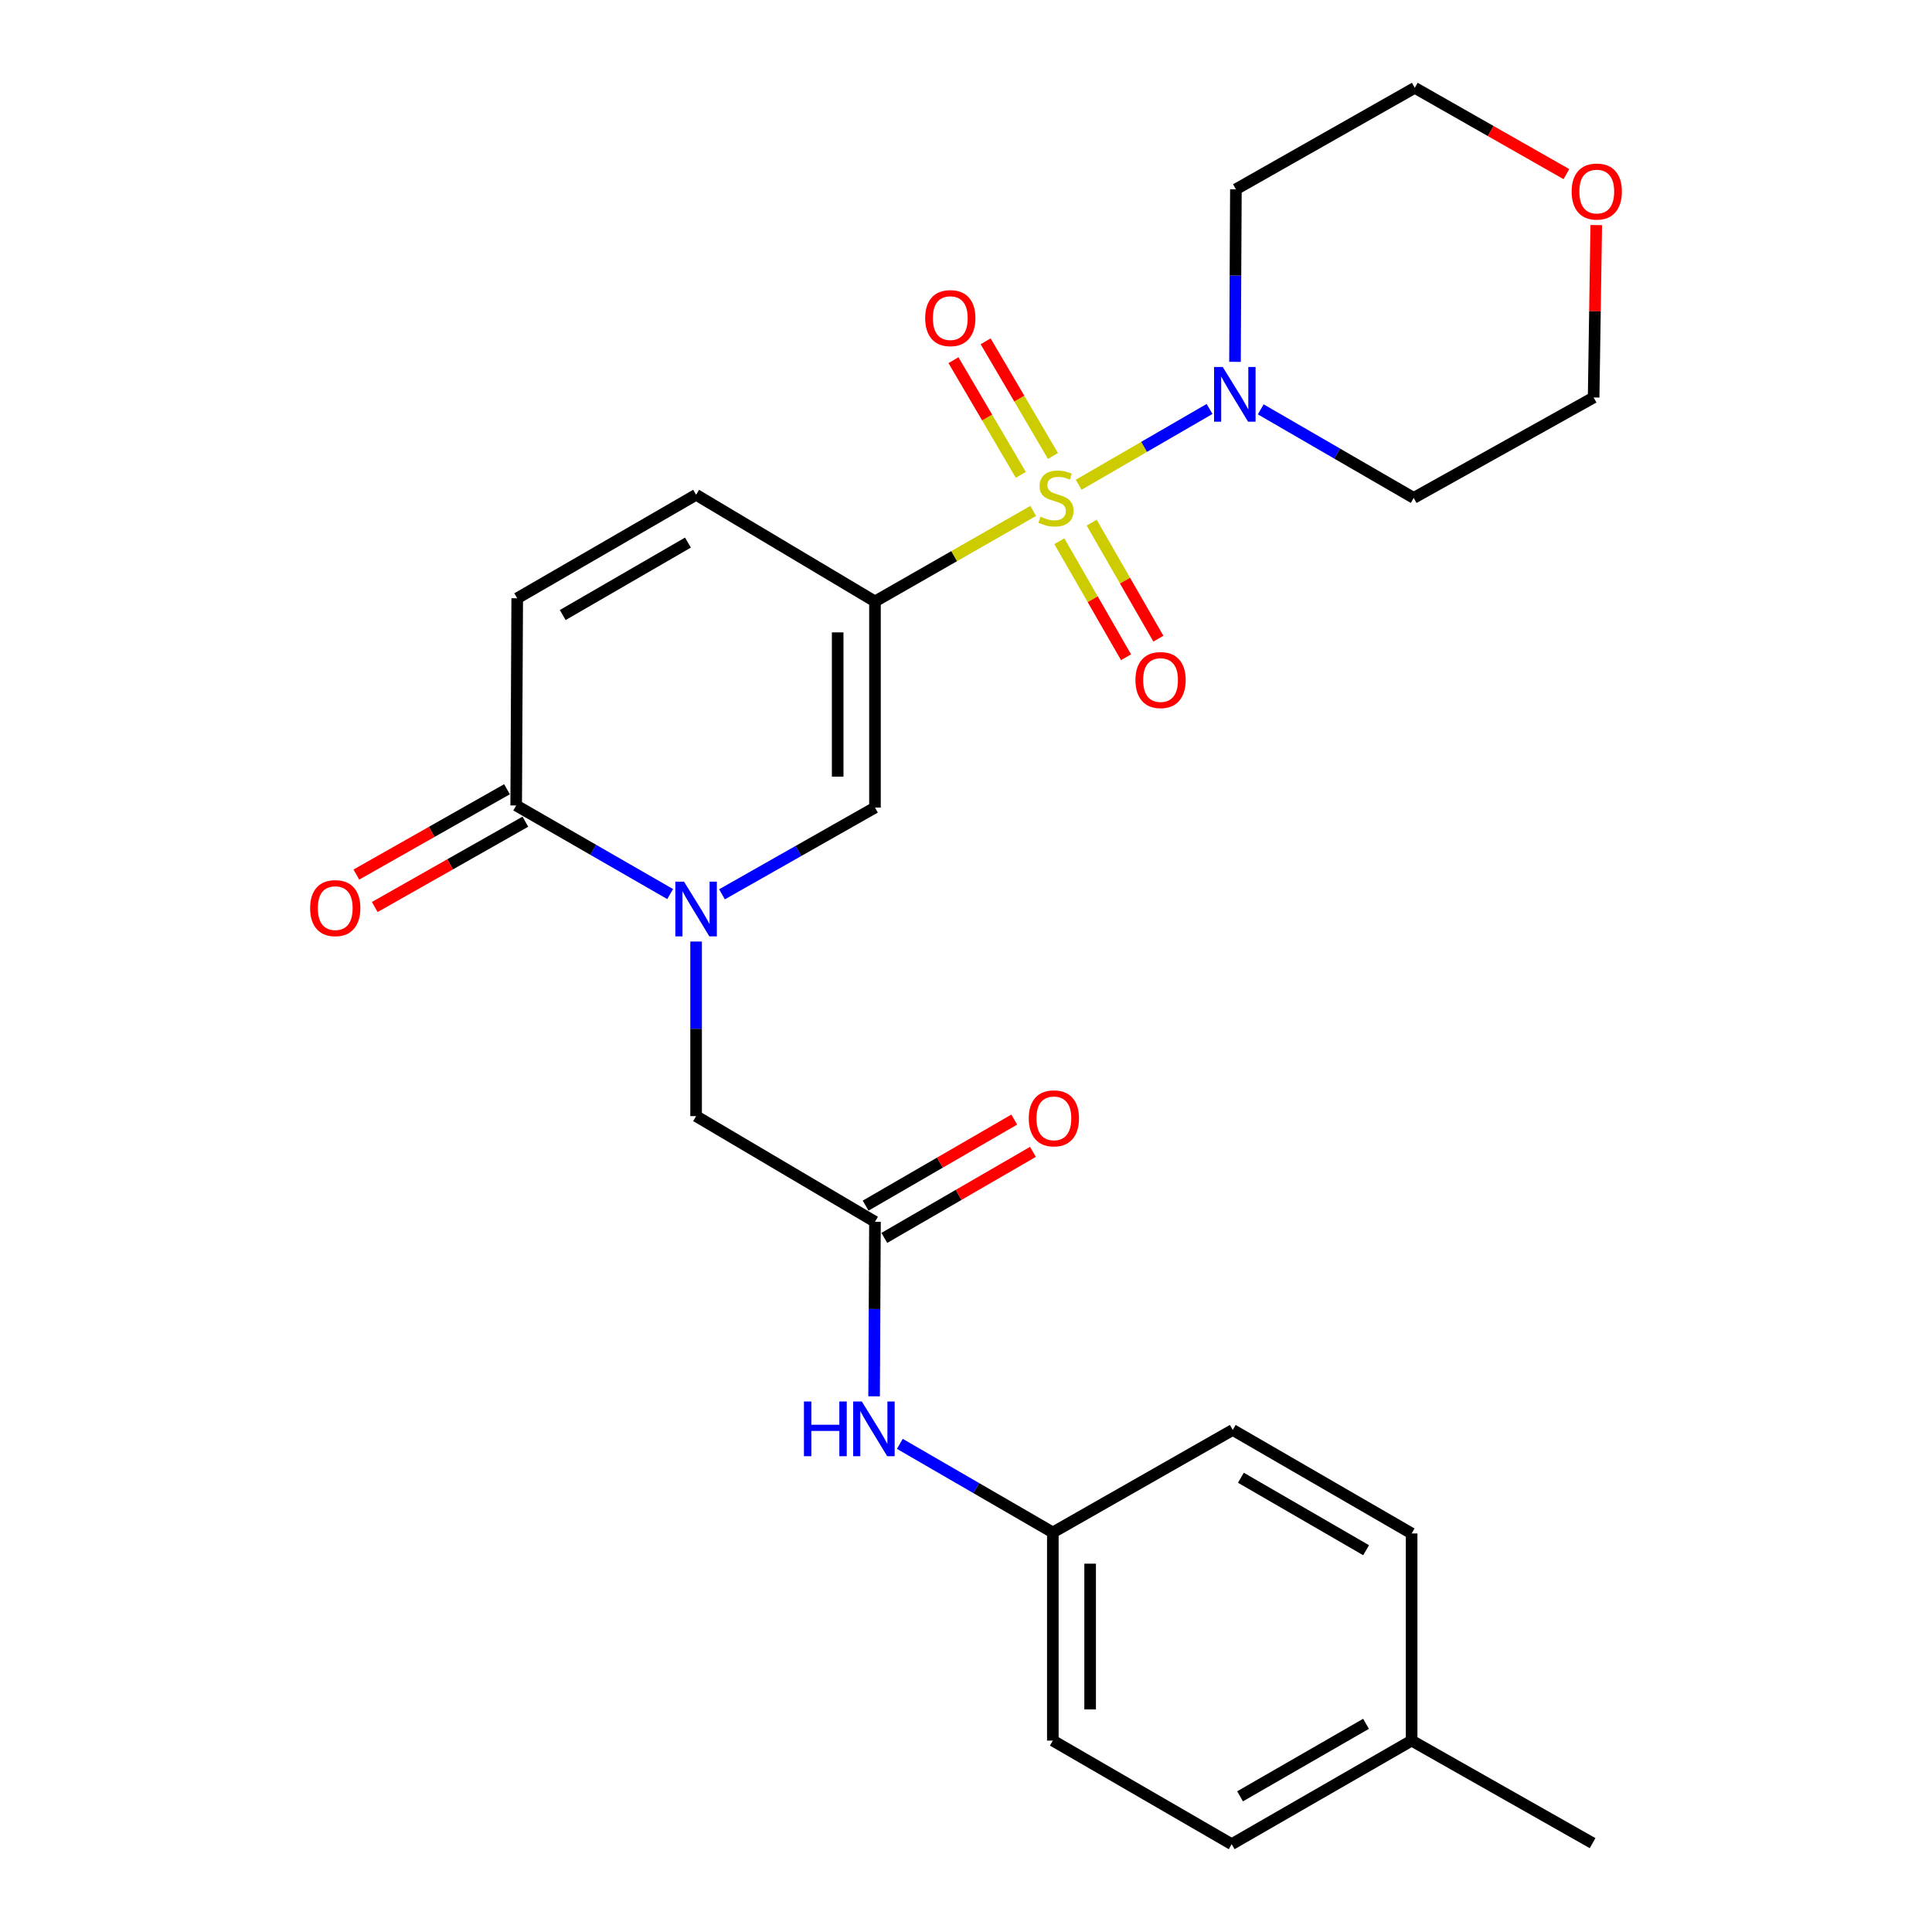 <?xml version='1.0' encoding='iso-8859-1'?>
<svg version='1.1' baseProfile='full'
              xmlns='http://www.w3.org/2000/svg'
                      xmlns:rdkit='http://www.rdkit.org/xml'
                      xmlns:xlink='http://www.w3.org/1999/xlink'
                  xml:space='preserve'
width='1000px' height='1000px' viewBox='0 0 1000 1000'>
<!-- END OF HEADER -->
<rect style='opacity:1.0;fill:#FFFFFF;stroke:none' width='1000' height='1000' x='0' y='0'> </rect>
<path class='bond-0' d='M 534.789,264.456 L 493.837,287.883' style='fill:none;fill-rule:evenodd;stroke:#CCCC00;stroke-width:6px;stroke-linecap:butt;stroke-linejoin:miter;stroke-opacity:1' />
<path class='bond-0' d='M 493.837,287.883 L 452.886,311.309' style='fill:none;fill-rule:evenodd;stroke:#000000;stroke-width:6px;stroke-linecap:butt;stroke-linejoin:miter;stroke-opacity:1' />
<path class='bond-3' d='M 558.321,250.911 L 592.194,231.294' style='fill:none;fill-rule:evenodd;stroke:#CCCC00;stroke-width:6px;stroke-linecap:butt;stroke-linejoin:miter;stroke-opacity:1' />
<path class='bond-3' d='M 592.194,231.294 L 626.068,211.677' style='fill:none;fill-rule:evenodd;stroke:#0000FF;stroke-width:6px;stroke-linecap:butt;stroke-linejoin:miter;stroke-opacity:1' />
<path class='bond-9' d='M 548.312,280.124 L 565.574,310.159' style='fill:none;fill-rule:evenodd;stroke:#CCCC00;stroke-width:6px;stroke-linecap:butt;stroke-linejoin:miter;stroke-opacity:1' />
<path class='bond-9' d='M 565.574,310.159 L 582.837,340.194' style='fill:none;fill-rule:evenodd;stroke:#FF0000;stroke-width:6px;stroke-linecap:butt;stroke-linejoin:miter;stroke-opacity:1' />
<path class='bond-9' d='M 565.049,270.504 L 582.311,300.54' style='fill:none;fill-rule:evenodd;stroke:#CCCC00;stroke-width:6px;stroke-linecap:butt;stroke-linejoin:miter;stroke-opacity:1' />
<path class='bond-9' d='M 582.311,300.54 L 599.574,330.575' style='fill:none;fill-rule:evenodd;stroke:#FF0000;stroke-width:6px;stroke-linecap:butt;stroke-linejoin:miter;stroke-opacity:1' />
<path class='bond-10' d='M 545.013,236.01 L 527.587,206.335' style='fill:none;fill-rule:evenodd;stroke:#CCCC00;stroke-width:6px;stroke-linecap:butt;stroke-linejoin:miter;stroke-opacity:1' />
<path class='bond-10' d='M 527.587,206.335 L 510.161,176.659' style='fill:none;fill-rule:evenodd;stroke:#FF0000;stroke-width:6px;stroke-linecap:butt;stroke-linejoin:miter;stroke-opacity:1' />
<path class='bond-10' d='M 528.366,245.785 L 510.94,216.11' style='fill:none;fill-rule:evenodd;stroke:#CCCC00;stroke-width:6px;stroke-linecap:butt;stroke-linejoin:miter;stroke-opacity:1' />
<path class='bond-10' d='M 510.94,216.11 L 493.514,186.434' style='fill:none;fill-rule:evenodd;stroke:#FF0000;stroke-width:6px;stroke-linecap:butt;stroke-linejoin:miter;stroke-opacity:1' />
<path class='bond-2' d='M 452.886,311.309 L 452.886,417.988' style='fill:none;fill-rule:evenodd;stroke:#000000;stroke-width:6px;stroke-linecap:butt;stroke-linejoin:miter;stroke-opacity:1' />
<path class='bond-2' d='M 433.582,327.311 L 433.582,401.986' style='fill:none;fill-rule:evenodd;stroke:#000000;stroke-width:6px;stroke-linecap:butt;stroke-linejoin:miter;stroke-opacity:1' />
<path class='bond-5' d='M 452.886,311.309 L 360.3,256.099' style='fill:none;fill-rule:evenodd;stroke:#000000;stroke-width:6px;stroke-linecap:butt;stroke-linejoin:miter;stroke-opacity:1' />
<path class='bond-1' d='M 373.701,462.896 L 413.294,440.442' style='fill:none;fill-rule:evenodd;stroke:#0000FF;stroke-width:6px;stroke-linecap:butt;stroke-linejoin:miter;stroke-opacity:1' />
<path class='bond-1' d='M 413.294,440.442 L 452.886,417.988' style='fill:none;fill-rule:evenodd;stroke:#000000;stroke-width:6px;stroke-linecap:butt;stroke-linejoin:miter;stroke-opacity:1' />
<path class='bond-8' d='M 360.3,487.336 L 360.3,532.518' style='fill:none;fill-rule:evenodd;stroke:#0000FF;stroke-width:6px;stroke-linecap:butt;stroke-linejoin:miter;stroke-opacity:1' />
<path class='bond-8' d='M 360.3,532.518 L 360.3,577.701' style='fill:none;fill-rule:evenodd;stroke:#000000;stroke-width:6px;stroke-linecap:butt;stroke-linejoin:miter;stroke-opacity:1' />
<path class='bond-27' d='M 346.874,462.77 L 307.026,439.837' style='fill:none;fill-rule:evenodd;stroke:#0000FF;stroke-width:6px;stroke-linecap:butt;stroke-linejoin:miter;stroke-opacity:1' />
<path class='bond-27' d='M 307.026,439.837 L 267.177,416.905' style='fill:none;fill-rule:evenodd;stroke:#000000;stroke-width:6px;stroke-linecap:butt;stroke-linejoin:miter;stroke-opacity:1' />
<path class='bond-15' d='M 639.231,187.292 L 639.465,142.633' style='fill:none;fill-rule:evenodd;stroke:#0000FF;stroke-width:6px;stroke-linecap:butt;stroke-linejoin:miter;stroke-opacity:1' />
<path class='bond-15' d='M 639.465,142.633 L 639.7,97.974' style='fill:none;fill-rule:evenodd;stroke:#000000;stroke-width:6px;stroke-linecap:butt;stroke-linejoin:miter;stroke-opacity:1' />
<path class='bond-16' d='M 652.557,211.873 L 692.143,234.796' style='fill:none;fill-rule:evenodd;stroke:#0000FF;stroke-width:6px;stroke-linecap:butt;stroke-linejoin:miter;stroke-opacity:1' />
<path class='bond-16' d='M 692.143,234.796 L 731.729,257.718' style='fill:none;fill-rule:evenodd;stroke:#000000;stroke-width:6px;stroke-linecap:butt;stroke-linejoin:miter;stroke-opacity:1' />
<path class='bond-4' d='M 267.177,416.905 L 267.713,309.669' style='fill:none;fill-rule:evenodd;stroke:#000000;stroke-width:6px;stroke-linecap:butt;stroke-linejoin:miter;stroke-opacity:1' />
<path class='bond-12' d='M 262.42,408.507 L 223.436,430.59' style='fill:none;fill-rule:evenodd;stroke:#000000;stroke-width:6px;stroke-linecap:butt;stroke-linejoin:miter;stroke-opacity:1' />
<path class='bond-12' d='M 223.436,430.59 L 184.452,452.673' style='fill:none;fill-rule:evenodd;stroke:#FF0000;stroke-width:6px;stroke-linecap:butt;stroke-linejoin:miter;stroke-opacity:1' />
<path class='bond-12' d='M 271.935,425.303 L 232.951,447.387' style='fill:none;fill-rule:evenodd;stroke:#000000;stroke-width:6px;stroke-linecap:butt;stroke-linejoin:miter;stroke-opacity:1' />
<path class='bond-12' d='M 232.951,447.387 L 193.967,469.47' style='fill:none;fill-rule:evenodd;stroke:#FF0000;stroke-width:6px;stroke-linecap:butt;stroke-linejoin:miter;stroke-opacity:1' />
<path class='bond-6' d='M 360.3,256.099 L 267.713,309.669' style='fill:none;fill-rule:evenodd;stroke:#000000;stroke-width:6px;stroke-linecap:butt;stroke-linejoin:miter;stroke-opacity:1' />
<path class='bond-6' d='M 356.08,280.843 L 291.269,318.342' style='fill:none;fill-rule:evenodd;stroke:#000000;stroke-width:6px;stroke-linecap:butt;stroke-linejoin:miter;stroke-opacity:1' />
<path class='bond-7' d='M 452.886,632.386 L 360.3,577.701' style='fill:none;fill-rule:evenodd;stroke:#000000;stroke-width:6px;stroke-linecap:butt;stroke-linejoin:miter;stroke-opacity:1' />
<path class='bond-11' d='M 452.886,632.386 L 452.656,677.557' style='fill:none;fill-rule:evenodd;stroke:#000000;stroke-width:6px;stroke-linecap:butt;stroke-linejoin:miter;stroke-opacity:1' />
<path class='bond-11' d='M 452.656,677.557 L 452.425,722.729' style='fill:none;fill-rule:evenodd;stroke:#0000FF;stroke-width:6px;stroke-linecap:butt;stroke-linejoin:miter;stroke-opacity:1' />
<path class='bond-13' d='M 457.723,640.739 L 496.184,618.47' style='fill:none;fill-rule:evenodd;stroke:#000000;stroke-width:6px;stroke-linecap:butt;stroke-linejoin:miter;stroke-opacity:1' />
<path class='bond-13' d='M 496.184,618.47 L 534.645,596.202' style='fill:none;fill-rule:evenodd;stroke:#FF0000;stroke-width:6px;stroke-linecap:butt;stroke-linejoin:miter;stroke-opacity:1' />
<path class='bond-13' d='M 448.05,624.033 L 486.511,601.764' style='fill:none;fill-rule:evenodd;stroke:#000000;stroke-width:6px;stroke-linecap:butt;stroke-linejoin:miter;stroke-opacity:1' />
<path class='bond-13' d='M 486.511,601.764 L 524.972,579.495' style='fill:none;fill-rule:evenodd;stroke:#FF0000;stroke-width:6px;stroke-linecap:butt;stroke-linejoin:miter;stroke-opacity:1' />
<path class='bond-17' d='M 465.755,747.337 L 505.351,770.264' style='fill:none;fill-rule:evenodd;stroke:#0000FF;stroke-width:6px;stroke-linecap:butt;stroke-linejoin:miter;stroke-opacity:1' />
<path class='bond-17' d='M 505.351,770.264 L 544.947,793.192' style='fill:none;fill-rule:evenodd;stroke:#000000;stroke-width:6px;stroke-linecap:butt;stroke-linejoin:miter;stroke-opacity:1' />
<path class='bond-14' d='M 826.217,116.494 L 825.54,161.115' style='fill:none;fill-rule:evenodd;stroke:#FF0000;stroke-width:6px;stroke-linecap:butt;stroke-linejoin:miter;stroke-opacity:1' />
<path class='bond-14' d='M 825.54,161.115 L 824.862,205.735' style='fill:none;fill-rule:evenodd;stroke:#000000;stroke-width:6px;stroke-linecap:butt;stroke-linejoin:miter;stroke-opacity:1' />
<path class='bond-26' d='M 810.772,90.126 L 771.529,67.79' style='fill:none;fill-rule:evenodd;stroke:#FF0000;stroke-width:6px;stroke-linecap:butt;stroke-linejoin:miter;stroke-opacity:1' />
<path class='bond-26' d='M 771.529,67.79 L 732.287,45.455' style='fill:none;fill-rule:evenodd;stroke:#000000;stroke-width:6px;stroke-linecap:butt;stroke-linejoin:miter;stroke-opacity:1' />
<path class='bond-23' d='M 639.7,97.974 L 732.287,45.455' style='fill:none;fill-rule:evenodd;stroke:#000000;stroke-width:6px;stroke-linecap:butt;stroke-linejoin:miter;stroke-opacity:1' />
<path class='bond-24' d='M 731.729,257.718 L 824.862,205.735' style='fill:none;fill-rule:evenodd;stroke:#000000;stroke-width:6px;stroke-linecap:butt;stroke-linejoin:miter;stroke-opacity:1' />
<path class='bond-19' d='M 544.947,793.192 L 638.07,740.137' style='fill:none;fill-rule:evenodd;stroke:#000000;stroke-width:6px;stroke-linecap:butt;stroke-linejoin:miter;stroke-opacity:1' />
<path class='bond-20' d='M 544.947,793.192 L 544.947,900.933' style='fill:none;fill-rule:evenodd;stroke:#000000;stroke-width:6px;stroke-linecap:butt;stroke-linejoin:miter;stroke-opacity:1' />
<path class='bond-20' d='M 564.252,809.353 L 564.252,884.772' style='fill:none;fill-rule:evenodd;stroke:#000000;stroke-width:6px;stroke-linecap:butt;stroke-linejoin:miter;stroke-opacity:1' />
<path class='bond-18' d='M 730.656,900.933 L 637.512,954.545' style='fill:none;fill-rule:evenodd;stroke:#000000;stroke-width:6px;stroke-linecap:butt;stroke-linejoin:miter;stroke-opacity:1' />
<path class='bond-18' d='M 707.055,892.244 L 641.854,929.773' style='fill:none;fill-rule:evenodd;stroke:#000000;stroke-width:6px;stroke-linecap:butt;stroke-linejoin:miter;stroke-opacity:1' />
<path class='bond-25' d='M 730.656,900.933 L 824.315,954.009' style='fill:none;fill-rule:evenodd;stroke:#000000;stroke-width:6px;stroke-linecap:butt;stroke-linejoin:miter;stroke-opacity:1' />
<path class='bond-28' d='M 730.656,900.933 L 730.656,793.718' style='fill:none;fill-rule:evenodd;stroke:#000000;stroke-width:6px;stroke-linecap:butt;stroke-linejoin:miter;stroke-opacity:1' />
<path class='bond-21' d='M 638.07,740.137 L 730.656,793.718' style='fill:none;fill-rule:evenodd;stroke:#000000;stroke-width:6px;stroke-linecap:butt;stroke-linejoin:miter;stroke-opacity:1' />
<path class='bond-21' d='M 642.289,764.882 L 707.099,802.389' style='fill:none;fill-rule:evenodd;stroke:#000000;stroke-width:6px;stroke-linecap:butt;stroke-linejoin:miter;stroke-opacity:1' />
<path class='bond-22' d='M 544.947,900.933 L 637.512,954.545' style='fill:none;fill-rule:evenodd;stroke:#000000;stroke-width:6px;stroke-linecap:butt;stroke-linejoin:miter;stroke-opacity:1' />
<path  class='atom-0' d='M 538.567 267.438
Q 538.887 267.558, 540.207 268.118
Q 541.527 268.678, 542.967 269.038
Q 544.447 269.358, 545.887 269.358
Q 548.567 269.358, 550.127 268.078
Q 551.687 266.758, 551.687 264.478
Q 551.687 262.918, 550.887 261.958
Q 550.127 260.998, 548.927 260.478
Q 547.727 259.958, 545.727 259.358
Q 543.207 258.598, 541.687 257.878
Q 540.207 257.158, 539.127 255.638
Q 538.087 254.118, 538.087 251.558
Q 538.087 247.998, 540.487 245.798
Q 542.927 243.598, 547.727 243.598
Q 551.007 243.598, 554.727 245.158
L 553.807 248.238
Q 550.407 246.838, 547.847 246.838
Q 545.087 246.838, 543.567 247.998
Q 542.047 249.118, 542.087 251.078
Q 542.087 252.598, 542.847 253.518
Q 543.647 254.438, 544.767 254.958
Q 545.927 255.478, 547.847 256.078
Q 550.407 256.878, 551.927 257.678
Q 553.447 258.478, 554.527 260.118
Q 555.647 261.718, 555.647 264.478
Q 555.647 268.398, 553.007 270.518
Q 550.407 272.598, 546.047 272.598
Q 543.527 272.598, 541.607 272.038
Q 539.727 271.518, 537.487 270.598
L 538.567 267.438
' fill='#CCCC00'/>
<path  class='atom-2' d='M 354.04 456.336
L 363.32 471.336
Q 364.24 472.816, 365.72 475.496
Q 367.2 478.176, 367.28 478.336
L 367.28 456.336
L 371.04 456.336
L 371.04 484.656
L 367.16 484.656
L 357.2 468.256
Q 356.04 466.336, 354.8 464.136
Q 353.6 461.936, 353.24 461.256
L 353.24 484.656
L 349.56 484.656
L 349.56 456.336
L 354.04 456.336
' fill='#0000FF'/>
<path  class='atom-4' d='M 632.882 189.945
L 642.162 204.945
Q 643.082 206.425, 644.562 209.105
Q 646.042 211.785, 646.122 211.945
L 646.122 189.945
L 649.882 189.945
L 649.882 218.265
L 646.002 218.265
L 636.042 201.865
Q 634.882 199.945, 633.642 197.745
Q 632.442 195.545, 632.082 194.865
L 632.082 218.265
L 628.402 218.265
L 628.402 189.945
L 632.882 189.945
' fill='#0000FF'/>
<path  class='atom-10' d='M 587.705 351.993
Q 587.705 345.193, 591.065 341.393
Q 594.425 337.593, 600.705 337.593
Q 606.985 337.593, 610.345 341.393
Q 613.705 345.193, 613.705 351.993
Q 613.705 358.873, 610.305 362.793
Q 606.905 366.673, 600.705 366.673
Q 594.465 366.673, 591.065 362.793
Q 587.705 358.913, 587.705 351.993
M 600.705 363.473
Q 605.025 363.473, 607.345 360.593
Q 609.705 357.673, 609.705 351.993
Q 609.705 346.433, 607.345 343.633
Q 605.025 340.793, 600.705 340.793
Q 596.385 340.793, 594.025 343.593
Q 591.705 346.393, 591.705 351.993
Q 591.705 357.713, 594.025 360.593
Q 596.385 363.473, 600.705 363.473
' fill='#FF0000'/>
<path  class='atom-11' d='M 478.871 164.654
Q 478.871 157.854, 482.231 154.054
Q 485.591 150.254, 491.871 150.254
Q 498.151 150.254, 501.511 154.054
Q 504.871 157.854, 504.871 164.654
Q 504.871 171.534, 501.471 175.454
Q 498.071 179.334, 491.871 179.334
Q 485.631 179.334, 482.231 175.454
Q 478.871 171.574, 478.871 164.654
M 491.871 176.134
Q 496.191 176.134, 498.511 173.254
Q 500.871 170.334, 500.871 164.654
Q 500.871 159.094, 498.511 156.294
Q 496.191 153.454, 491.871 153.454
Q 487.551 153.454, 485.191 156.254
Q 482.871 159.054, 482.871 164.654
Q 482.871 170.374, 485.191 173.254
Q 487.551 176.134, 491.871 176.134
' fill='#FF0000'/>
<path  class='atom-12' d='M 416.119 725.409
L 419.959 725.409
L 419.959 737.449
L 434.439 737.449
L 434.439 725.409
L 438.279 725.409
L 438.279 753.729
L 434.439 753.729
L 434.439 740.649
L 419.959 740.649
L 419.959 753.729
L 416.119 753.729
L 416.119 725.409
' fill='#0000FF'/>
<path  class='atom-12' d='M 446.079 725.409
L 455.359 740.409
Q 456.279 741.889, 457.759 744.569
Q 459.239 747.249, 459.319 747.409
L 459.319 725.409
L 463.079 725.409
L 463.079 753.729
L 459.199 753.729
L 449.239 737.329
Q 448.079 735.409, 446.839 733.209
Q 445.639 731.009, 445.279 730.329
L 445.279 753.729
L 441.599 753.729
L 441.599 725.409
L 446.079 725.409
' fill='#0000FF'/>
<path  class='atom-13' d='M 160.518 470.04
Q 160.518 463.24, 163.878 459.44
Q 167.238 455.64, 173.518 455.64
Q 179.798 455.64, 183.158 459.44
Q 186.518 463.24, 186.518 470.04
Q 186.518 476.92, 183.118 480.84
Q 179.718 484.72, 173.518 484.72
Q 167.278 484.72, 163.878 480.84
Q 160.518 476.96, 160.518 470.04
M 173.518 481.52
Q 177.838 481.52, 180.158 478.64
Q 182.518 475.72, 182.518 470.04
Q 182.518 464.48, 180.158 461.68
Q 177.838 458.84, 173.518 458.84
Q 169.198 458.84, 166.838 461.64
Q 164.518 464.44, 164.518 470.04
Q 164.518 475.76, 166.838 478.64
Q 169.198 481.52, 173.518 481.52
' fill='#FF0000'/>
<path  class='atom-14' d='M 532.484 578.853
Q 532.484 572.053, 535.844 568.253
Q 539.204 564.453, 545.484 564.453
Q 551.764 564.453, 555.124 568.253
Q 558.484 572.053, 558.484 578.853
Q 558.484 585.733, 555.084 589.653
Q 551.684 593.533, 545.484 593.533
Q 539.244 593.533, 535.844 589.653
Q 532.484 585.773, 532.484 578.853
M 545.484 590.333
Q 549.804 590.333, 552.124 587.453
Q 554.484 584.533, 554.484 578.853
Q 554.484 573.293, 552.124 570.493
Q 549.804 567.653, 545.484 567.653
Q 541.164 567.653, 538.804 570.453
Q 536.484 573.253, 536.484 578.853
Q 536.484 584.573, 538.804 587.453
Q 541.164 590.333, 545.484 590.333
' fill='#FF0000'/>
<path  class='atom-15' d='M 813.482 99.147
Q 813.482 92.347, 816.842 88.547
Q 820.202 84.747, 826.482 84.747
Q 832.762 84.747, 836.122 88.547
Q 839.482 92.347, 839.482 99.147
Q 839.482 106.027, 836.082 109.947
Q 832.682 113.827, 826.482 113.827
Q 820.242 113.827, 816.842 109.947
Q 813.482 106.067, 813.482 99.147
M 826.482 110.627
Q 830.802 110.627, 833.122 107.747
Q 835.482 104.827, 835.482 99.147
Q 835.482 93.587, 833.122 90.787
Q 830.802 87.947, 826.482 87.947
Q 822.162 87.947, 819.802 90.747
Q 817.482 93.547, 817.482 99.147
Q 817.482 104.867, 819.802 107.747
Q 822.162 110.627, 826.482 110.627
' fill='#FF0000'/>
</svg>
